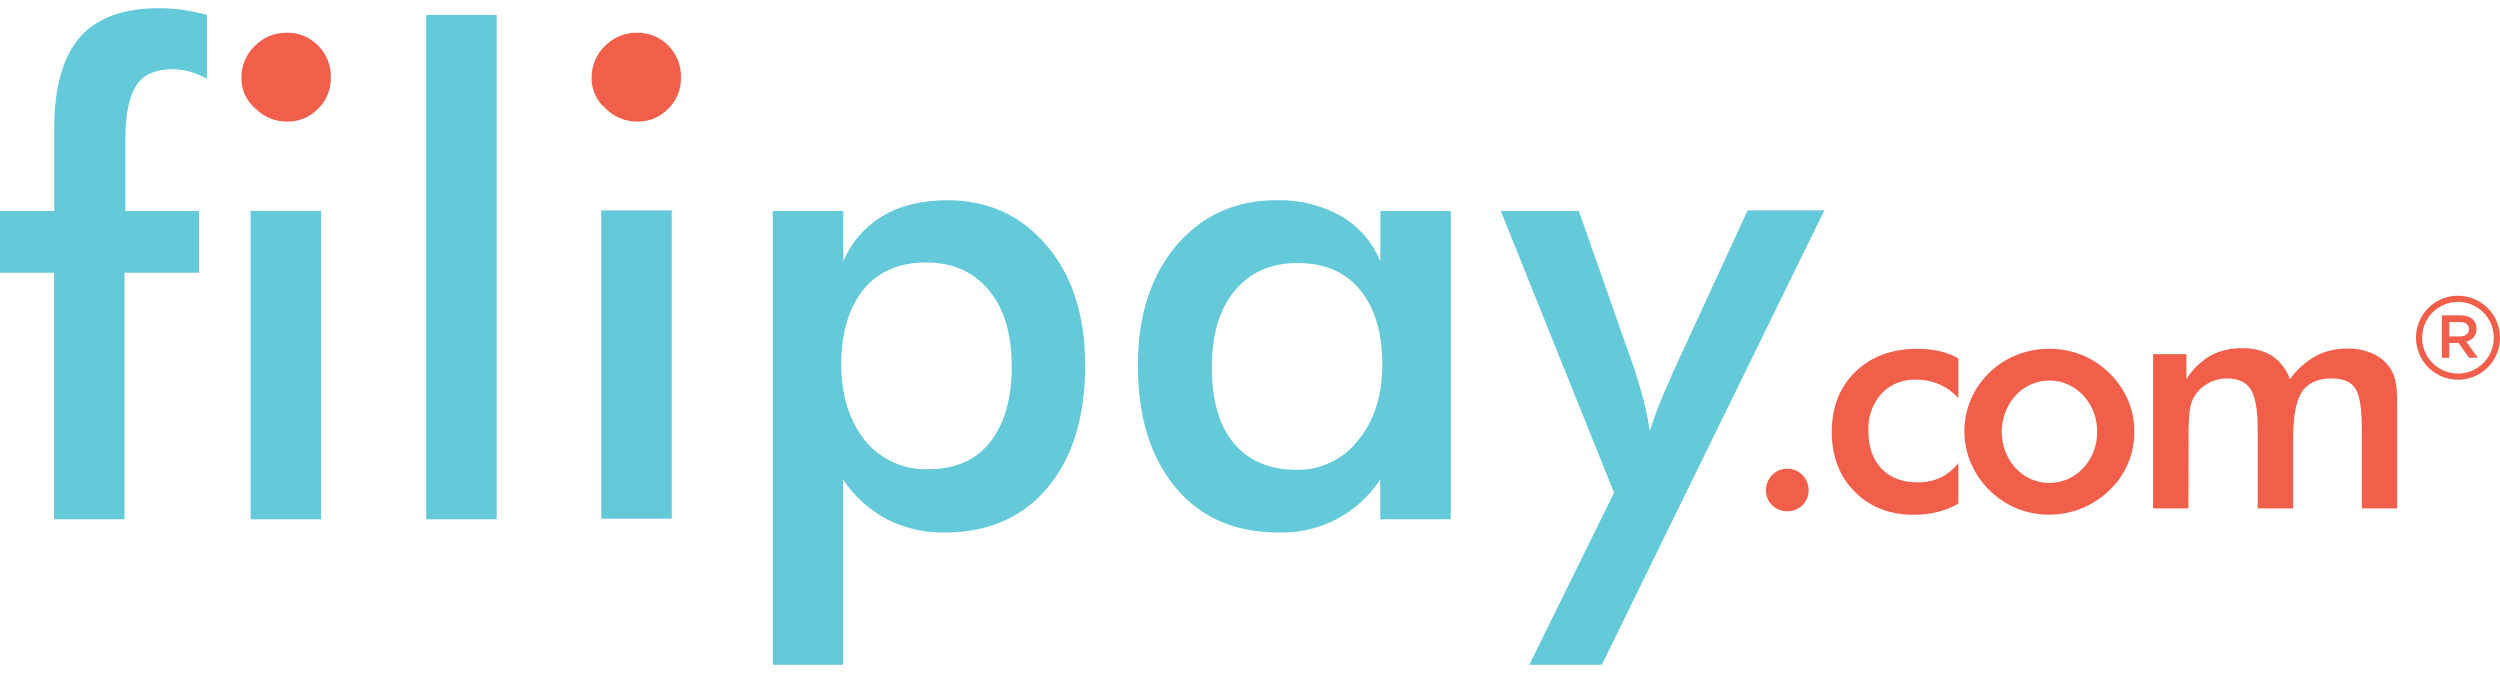 <svg xmlns="http://www.w3.org/2000/svg" width="156" height="42" viewBox="0 0 156 42" fill="none"><g clip-path="url(#clip0_111_86041)"><path d="M110.197 30.596C110.194 30.419 110.227 30.244 110.293 30.08C110.359 29.916 110.457 29.767 110.582 29.641C110.706 29.516 110.853 29.416 111.015 29.348C111.177 29.28 111.351 29.245 111.527 29.245C111.703 29.245 111.877 29.28 112.039 29.348C112.201 29.416 112.348 29.516 112.472 29.641C112.596 29.767 112.694 29.916 112.76 30.08C112.827 30.244 112.859 30.42 112.857 30.596C112.86 30.769 112.827 30.941 112.761 31.101C112.695 31.261 112.596 31.405 112.472 31.526C112.218 31.77 111.879 31.906 111.527 31.906C111.175 31.906 110.836 31.77 110.582 31.526C110.457 31.406 110.358 31.261 110.292 31.101C110.226 30.942 110.193 30.77 110.197 30.596Z" fill="#F15E49"></path><path d="M122.2 24.84C121.871 24.475 121.468 24.184 121.018 23.986C120.558 23.789 120.062 23.689 119.561 23.692C119.159 23.675 118.758 23.744 118.385 23.894C118.011 24.045 117.675 24.274 117.398 24.567C116.837 25.203 116.545 26.033 116.586 26.88C116.586 27.883 116.859 28.67 117.403 29.241C117.947 29.813 118.705 30.099 119.662 30.099C120.156 30.108 120.645 30.006 121.094 29.8C121.528 29.588 121.907 29.277 122.2 28.892V31.429C121.792 31.662 121.354 31.837 120.898 31.95C120.415 32.067 119.918 32.124 119.42 32.121C117.911 32.121 116.681 31.641 115.73 30.68C114.779 29.719 114.304 28.474 114.304 26.945C114.304 25.394 114.797 24.143 115.782 23.192C116.768 22.242 118.055 21.766 119.644 21.766C120.109 21.763 120.572 21.812 121.026 21.912C121.436 22.006 121.831 22.155 122.2 22.357V24.84Z" fill="#F15E49"></path><path d="M122.58 26.922C122.576 26.236 122.712 25.557 122.981 24.926C123.25 24.298 123.642 23.73 124.133 23.255C124.624 22.778 125.203 22.402 125.838 22.149C127.145 21.635 128.598 21.635 129.906 22.149C130.549 22.41 131.134 22.796 131.626 23.286C132.12 23.761 132.514 24.33 132.784 24.96C133.047 25.579 133.181 26.246 133.18 26.919C133.184 27.605 133.052 28.285 132.789 28.918C132.528 29.543 132.139 30.107 131.647 30.573C131.141 31.066 130.544 31.458 129.89 31.726C128.593 32.246 127.145 32.246 125.848 31.726C124.564 31.194 123.538 30.183 122.986 28.907C122.718 28.28 122.58 27.604 122.58 26.922ZM130.856 26.943C130.876 26.102 130.565 25.288 129.992 24.673C129.723 24.381 129.397 24.148 129.034 23.988C128.671 23.828 128.279 23.746 127.882 23.746C127.486 23.746 127.093 23.828 126.73 23.988C126.367 24.148 126.041 24.381 125.773 24.673C125.213 25.297 124.904 26.105 124.904 26.943C124.904 27.78 125.213 28.589 125.773 29.212C126.041 29.503 126.367 29.736 126.729 29.895C127.092 30.054 127.484 30.136 127.88 30.136C128.276 30.136 128.667 30.054 129.03 29.895C129.393 29.736 129.718 29.503 129.986 29.212C130.564 28.599 130.876 27.784 130.856 26.943Z" fill="#F15E49"></path><path d="M136.555 31.726H134.351V22.097H136.432V23.658C136.804 23.055 137.318 22.552 137.929 22.193C138.537 21.872 139.217 21.713 139.904 21.73C140.559 21.706 141.207 21.869 141.773 22.201C142.292 22.554 142.683 23.065 142.889 23.658C143.32 23.065 143.873 22.571 144.51 22.209C145.114 21.896 145.785 21.739 146.465 21.751C147.038 21.736 147.608 21.854 148.128 22.097C148.589 22.319 148.974 22.673 149.234 23.114C149.362 23.348 149.45 23.601 149.494 23.864C149.56 24.277 149.589 24.695 149.58 25.113V31.726H147.378V26.781C147.378 25.489 147.241 24.638 146.967 24.228C146.693 23.819 146.204 23.614 145.499 23.614C144.632 23.614 144.014 23.89 143.646 24.442C143.279 24.993 143.094 25.96 143.092 27.341V31.726H140.88V26.781C140.88 25.589 140.734 24.764 140.448 24.304C140.162 23.843 139.667 23.614 138.959 23.614C138.548 23.615 138.143 23.72 137.783 23.919C137.432 24.109 137.137 24.389 136.93 24.731C136.784 24.984 136.688 25.263 136.646 25.553C136.577 26.15 136.55 26.751 136.565 27.351L136.555 31.726Z" fill="#F15E49"></path><path d="M3.375 32.403V17.02H0V13.165H3.383V8.005C3.383 5.454 3.927 3.547 4.976 2.334C6.025 1.121 7.685 0.512 9.92 0.512C10.409 0.513 10.898 0.545 11.383 0.609C11.899 0.683 12.41 0.789 12.913 0.926V4.921C12.584 4.734 12.235 4.585 11.872 4.476C11.519 4.376 11.154 4.322 10.787 4.317C9.746 4.317 8.965 4.635 8.526 5.303C8.086 5.972 7.825 7.055 7.825 8.585V13.165H12.419V17.02H7.771V32.403H3.375Z" fill="#64CAD9"></path><path d="M15.638 32.403V13.165H20.034V32.403H15.638Z" fill="#64CAD9"></path><path d="M26.597 32.403V0.931H30.992V32.403H26.597Z" fill="#64CAD9"></path><path d="M37.519 32.403V13.129H41.917V32.366H37.519V32.403Z" fill="#64CAD9"></path><path d="M48.223 41.482V13.165H52.621V16.317C53.11 15.132 53.97 14.137 55.073 13.483C56.189 12.811 57.555 12.494 59.117 12.494C61.664 12.494 63.733 13.452 65.326 15.331C66.919 17.209 67.715 19.692 67.715 22.784C67.715 26.032 66.919 28.582 65.373 30.427C63.827 32.272 61.678 33.23 58.94 33.23C57.691 33.251 56.455 32.967 55.341 32.403C54.236 31.815 53.294 30.96 52.603 29.917V41.482H48.223ZM52.494 22.721C52.494 24.697 53.014 26.289 53.987 27.497C54.46 28.074 55.059 28.535 55.738 28.844C56.417 29.154 57.158 29.302 57.904 29.28C59.562 29.28 60.868 28.738 61.758 27.622C62.648 26.505 63.13 24.944 63.13 22.875C63.13 20.806 62.654 19.247 61.696 18.1C60.738 16.952 59.434 16.379 57.792 16.379C56.15 16.379 54.831 16.921 53.907 18.037C52.983 19.154 52.494 20.746 52.494 22.721Z" fill="#64CAD9"></path><path d="M90.526 32.403H86.127V29.917C85.443 30.966 84.501 31.821 83.392 32.401C82.282 32.981 81.042 33.267 79.79 33.23C77.084 33.23 74.919 32.309 73.357 30.427C71.796 28.546 71.002 26.029 71.002 22.784C71.002 19.727 71.799 17.242 73.391 15.331C74.984 13.452 77.087 12.494 79.637 12.494C81.05 12.451 82.448 12.793 83.681 13.483C84.793 14.127 85.656 15.125 86.135 16.317V13.165H90.528V32.403H90.526ZM86.255 22.721C86.255 20.746 85.779 19.185 84.855 18.071C83.931 16.957 82.622 16.413 80.969 16.413C79.317 16.413 78.005 16.988 77.053 18.133C76.1 19.279 75.619 20.874 75.619 22.912C75.619 24.949 76.064 26.555 76.99 27.656C77.917 28.756 79.221 29.314 80.876 29.314C81.616 29.333 82.351 29.179 83.02 28.862C83.69 28.546 84.275 28.076 84.73 27.492C85.747 26.282 86.255 24.692 86.255 22.721Z" fill="#64CAD9"></path><path d="M99.954 41.482H95.428L100.717 30.747L93.648 13.165H98.52L102.023 23.138C102.213 23.742 102.406 24.379 102.564 24.986C102.723 25.592 102.851 26.258 102.947 26.896C103.294 25.794 103.717 24.718 104.212 23.674L104.308 23.414L109.055 13.124H113.841L99.954 41.482Z" fill="#64CAD9"></path><path d="M15.063 4.817C15.064 4.454 15.138 4.094 15.28 3.761C15.423 3.427 15.632 3.125 15.893 2.873C16.149 2.607 16.456 2.397 16.795 2.254C17.135 2.111 17.5 2.039 17.868 2.043C18.235 2.03 18.6 2.095 18.94 2.232C19.28 2.369 19.588 2.576 19.843 2.839C20.104 3.097 20.309 3.405 20.446 3.745C20.583 4.084 20.65 4.448 20.642 4.814C20.654 5.181 20.589 5.546 20.452 5.886C20.314 6.226 20.107 6.534 19.843 6.789C19.592 7.05 19.29 7.255 18.955 7.392C18.621 7.53 18.261 7.597 17.899 7.588C17.532 7.588 17.168 7.514 16.829 7.371C16.49 7.229 16.182 7.02 15.924 6.758C15.645 6.519 15.422 6.221 15.274 5.885C15.124 5.549 15.052 5.184 15.063 4.817Z" fill="#F15E49"></path><path d="M36.916 4.817C36.916 4.454 36.99 4.094 37.132 3.76C37.275 3.426 37.484 3.124 37.746 2.873C38.001 2.607 38.308 2.397 38.648 2.254C38.987 2.111 39.352 2.039 39.721 2.043C40.087 2.031 40.453 2.095 40.793 2.232C41.133 2.369 41.441 2.576 41.696 2.839C41.955 3.097 42.16 3.406 42.297 3.745C42.433 4.085 42.5 4.448 42.492 4.814C42.504 5.181 42.439 5.546 42.302 5.886C42.165 6.226 41.959 6.534 41.696 6.789C41.444 7.049 41.142 7.254 40.807 7.392C40.473 7.529 40.114 7.596 39.752 7.588C39.384 7.588 39.02 7.514 38.681 7.372C38.342 7.229 38.035 7.021 37.777 6.758C37.497 6.52 37.274 6.222 37.125 5.886C36.976 5.549 36.904 5.184 36.916 4.817Z" fill="#F15E49"></path><path d="M154.069 22.326L153.416 21.402H152.833V22.326H152.372V19.677H153.551C153.69 19.675 153.829 19.695 153.962 19.736C154.076 19.771 154.181 19.827 154.272 19.903C154.356 19.974 154.423 20.063 154.467 20.163C154.513 20.274 154.536 20.392 154.535 20.512C154.537 20.613 154.521 20.713 154.488 20.809C154.458 20.893 154.414 20.971 154.358 21.04C154.3 21.107 154.233 21.164 154.157 21.209C154.076 21.258 153.989 21.295 153.897 21.319L154.613 22.321L154.069 22.326ZM153.918 20.21C153.799 20.128 153.656 20.089 153.512 20.098H152.833V20.991H153.515C153.658 20.999 153.799 20.956 153.913 20.869C153.961 20.829 154 20.779 154.026 20.722C154.052 20.665 154.064 20.603 154.061 20.541C154.066 20.478 154.055 20.415 154.03 20.358C154.005 20.3 153.967 20.25 153.918 20.21Z" fill="#F15E49"></path><path d="M153.379 18.453C152.861 18.453 152.355 18.607 151.924 18.895C151.493 19.183 151.157 19.592 150.958 20.071C150.76 20.549 150.708 21.076 150.809 21.584C150.91 22.093 151.159 22.56 151.525 22.926C151.892 23.293 152.358 23.543 152.867 23.644C153.375 23.746 153.902 23.694 154.38 23.496C154.859 23.298 155.269 22.963 155.557 22.532C155.845 22.101 156 21.595 156 21.077C156 20.732 155.933 20.391 155.801 20.073C155.67 19.755 155.477 19.466 155.233 19.222C154.99 18.978 154.701 18.785 154.383 18.653C154.065 18.521 153.724 18.453 153.379 18.453ZM153.379 23.31C152.937 23.31 152.505 23.18 152.137 22.934C151.769 22.689 151.482 22.34 151.312 21.931C151.143 21.523 151.098 21.073 151.184 20.64C151.27 20.206 151.483 19.807 151.795 19.494C152.108 19.181 152.506 18.968 152.94 18.882C153.373 18.795 153.823 18.84 154.232 19.009C154.64 19.178 154.99 19.464 155.235 19.832C155.481 20.2 155.612 20.632 155.612 21.074C155.613 21.368 155.556 21.659 155.444 21.93C155.332 22.202 155.168 22.449 154.96 22.656C154.753 22.864 154.506 23.029 154.235 23.142C153.964 23.254 153.673 23.312 153.379 23.312V23.31Z" fill="#F15E49"></path></g><defs><clipPath id="clip0_111_86041"><rect width="156" height="40.965" fill="white" transform="translate(0 0.518)"></rect></clipPath></defs></svg>